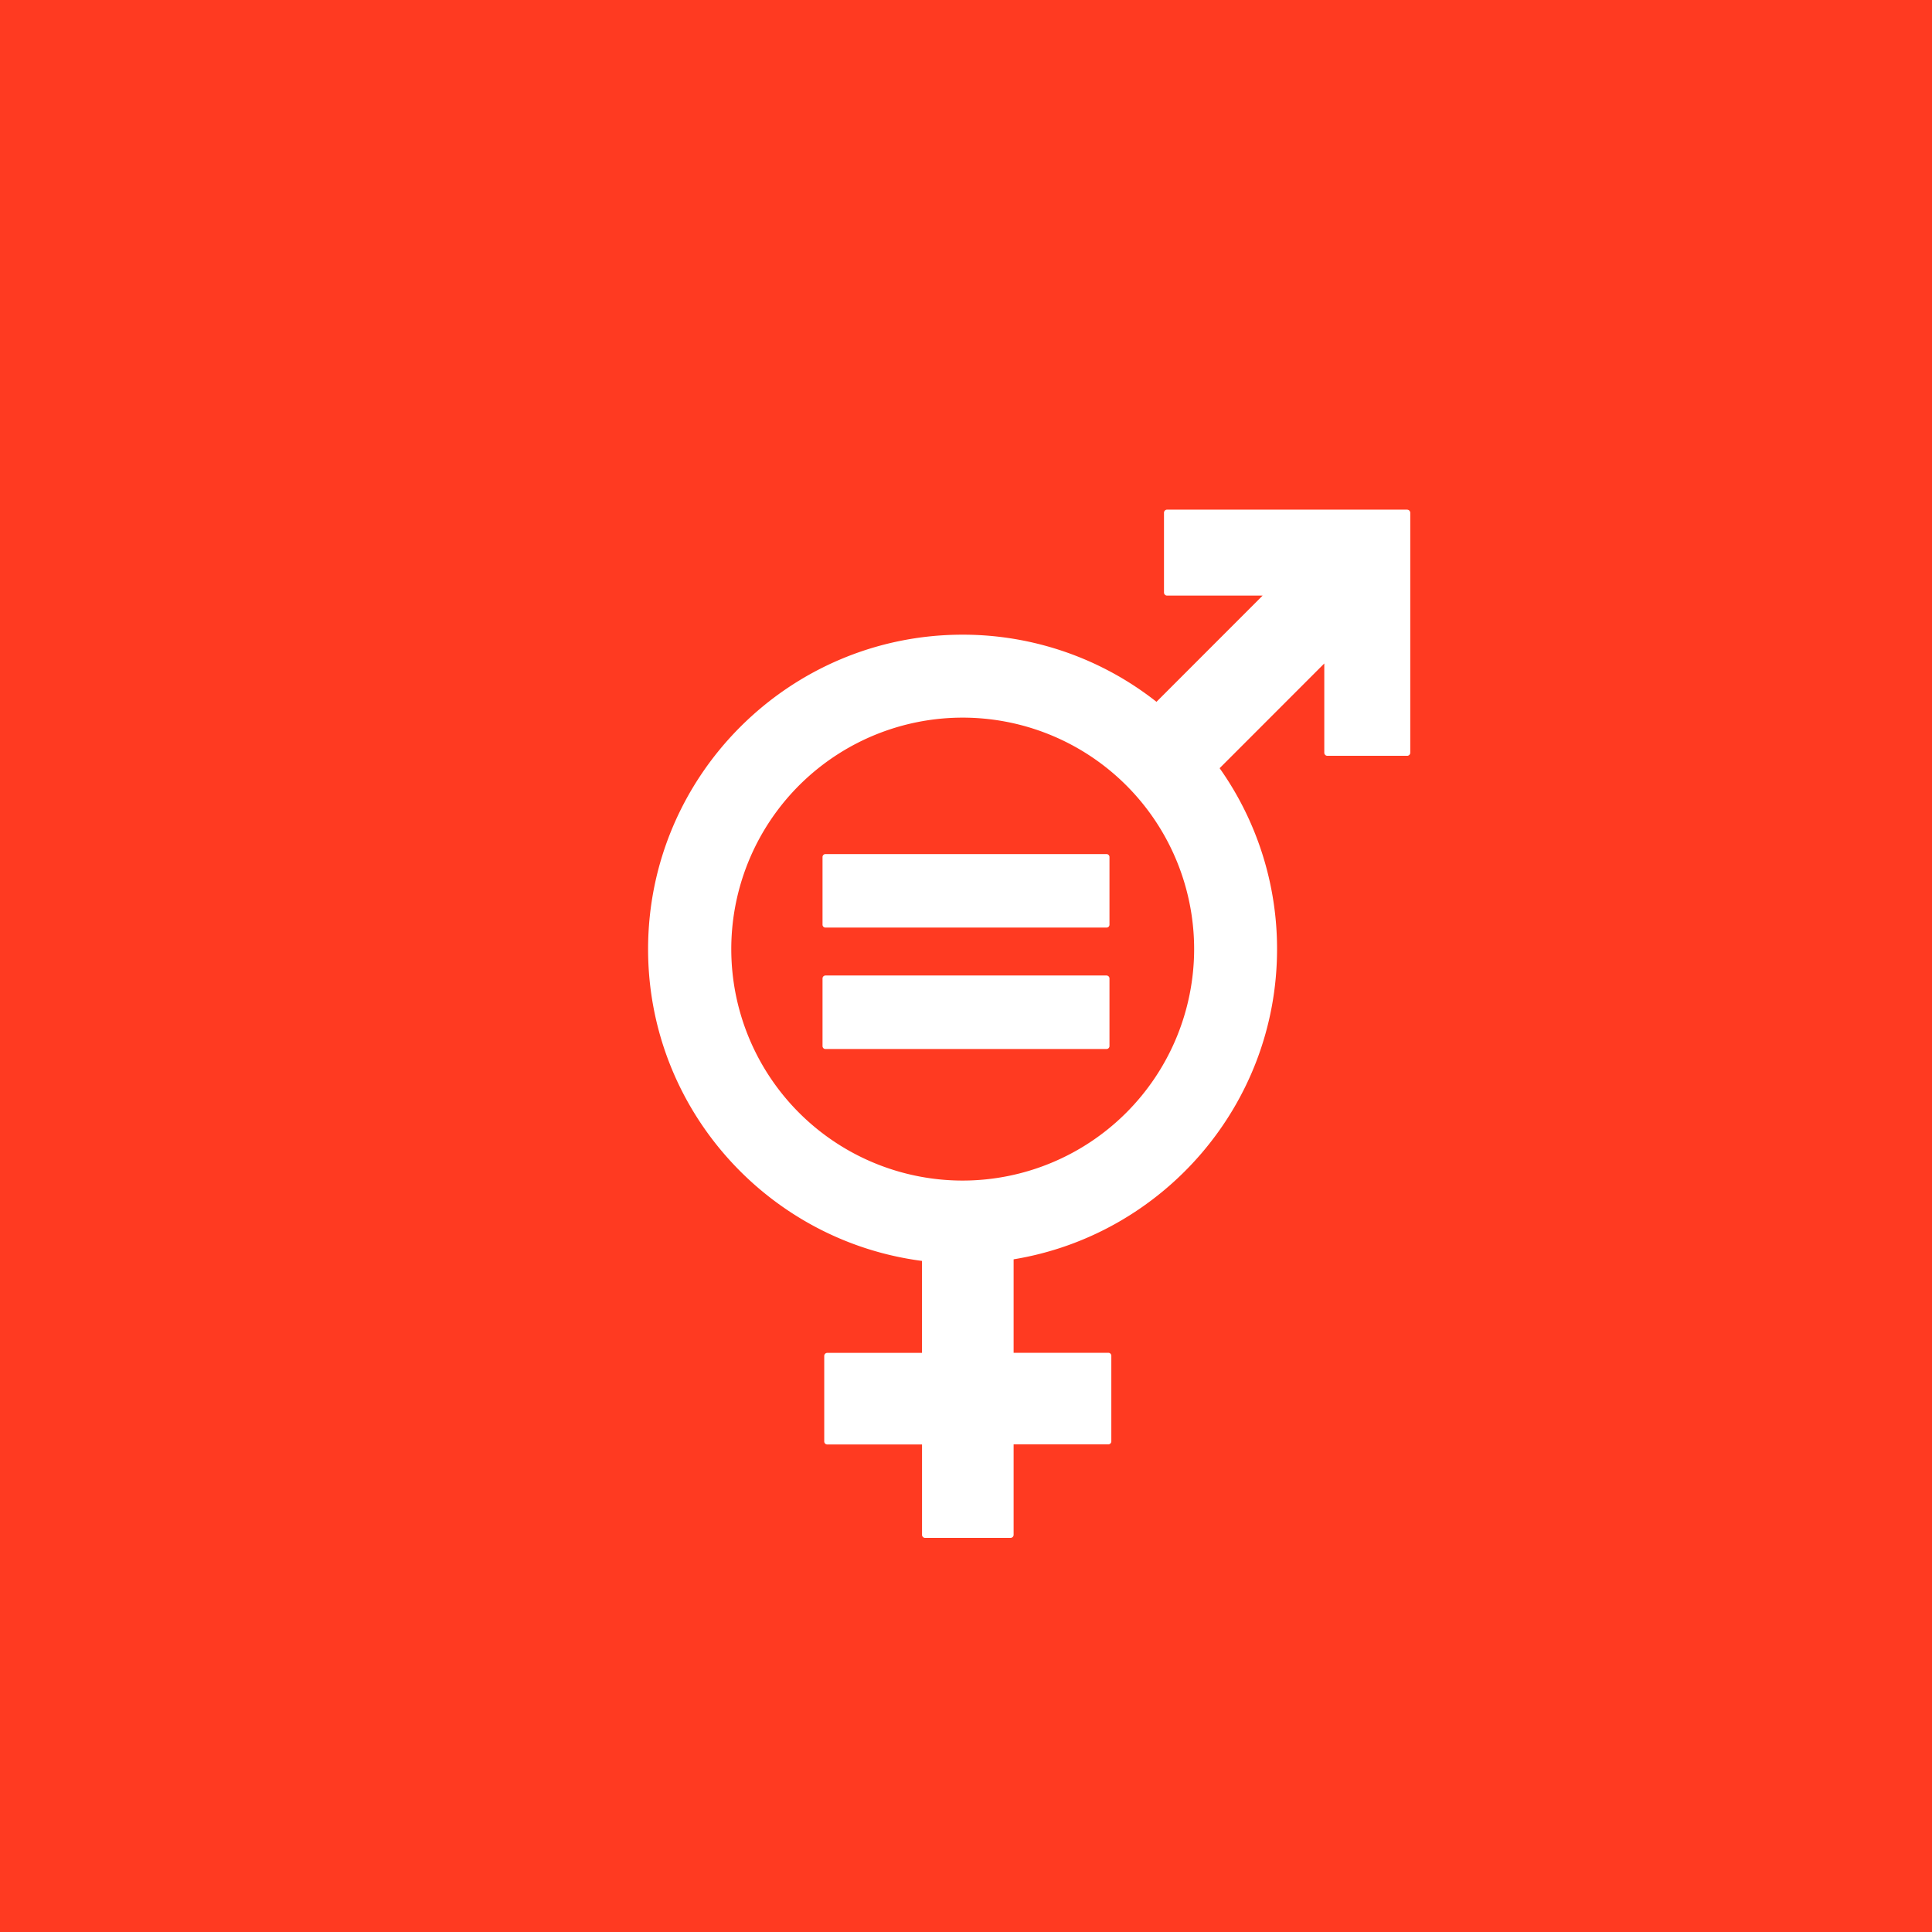 <svg xmlns="http://www.w3.org/2000/svg" viewBox="0 0 96 96" height="76" width="76"><path d="M0 0h96v96H0z" fill="#ff3a21"></path><path d="M57.99 25.324a.153.153 0 0 0-.152.153v3.964a.152.152 0 0 0 .152.153h4.75l-5.275 5.279a15.542 15.542 0 0 0-9.635-3.336c-8.616 0-15.627 7.008-15.627 15.627 0 7.933 5.944 14.494 13.611 15.49v4.57H41.11a.151.151 0 0 0-.154.149v4.25a.15.15 0 0 0 .154.152h4.705v4.489a.151.151 0 0 0 .153.152h4.246a.152.152 0 0 0 .152-.152V71.77h4.705a.151.151 0 0 0 .15-.15v-4.25a.152.152 0 0 0-.091-.14.15.15 0 0 0-.059-.01h-4.705v-4.645c7.414-1.216 13.09-7.663 13.09-15.416.003-3.22-.994-6.36-2.853-8.988l5.2-5.203v4.435a.153.153 0 0 0 .155.153h3.965a.154.154 0 0 0 .152-.153V25.48a.154.154 0 0 0-.152-.154v-.002H57.99zM45.59 35.88a11.502 11.502 0 0 1 13.746 11.28 11.514 11.514 0 0 1-11.504 11.502A11.502 11.502 0 0 1 45.59 35.88zm-4.567 6.559a.146.146 0 0 0-.152.136v3.377a.144.144 0 0 0 .152.139h13.952a.144.144 0 0 0 .154-.139v-3.377a.147.147 0 0 0-.154-.136H41.023zm0 6.033a.148.148 0 0 0-.152.138v3.377a.146.146 0 0 0 .049.102.145.145 0 0 0 .103.035h13.952a.146.146 0 0 0 .138-.08.146.146 0 0 0 .016-.057V48.61a.149.149 0 0 0-.154-.138H41.023z" fill="#fff"></path></svg>
